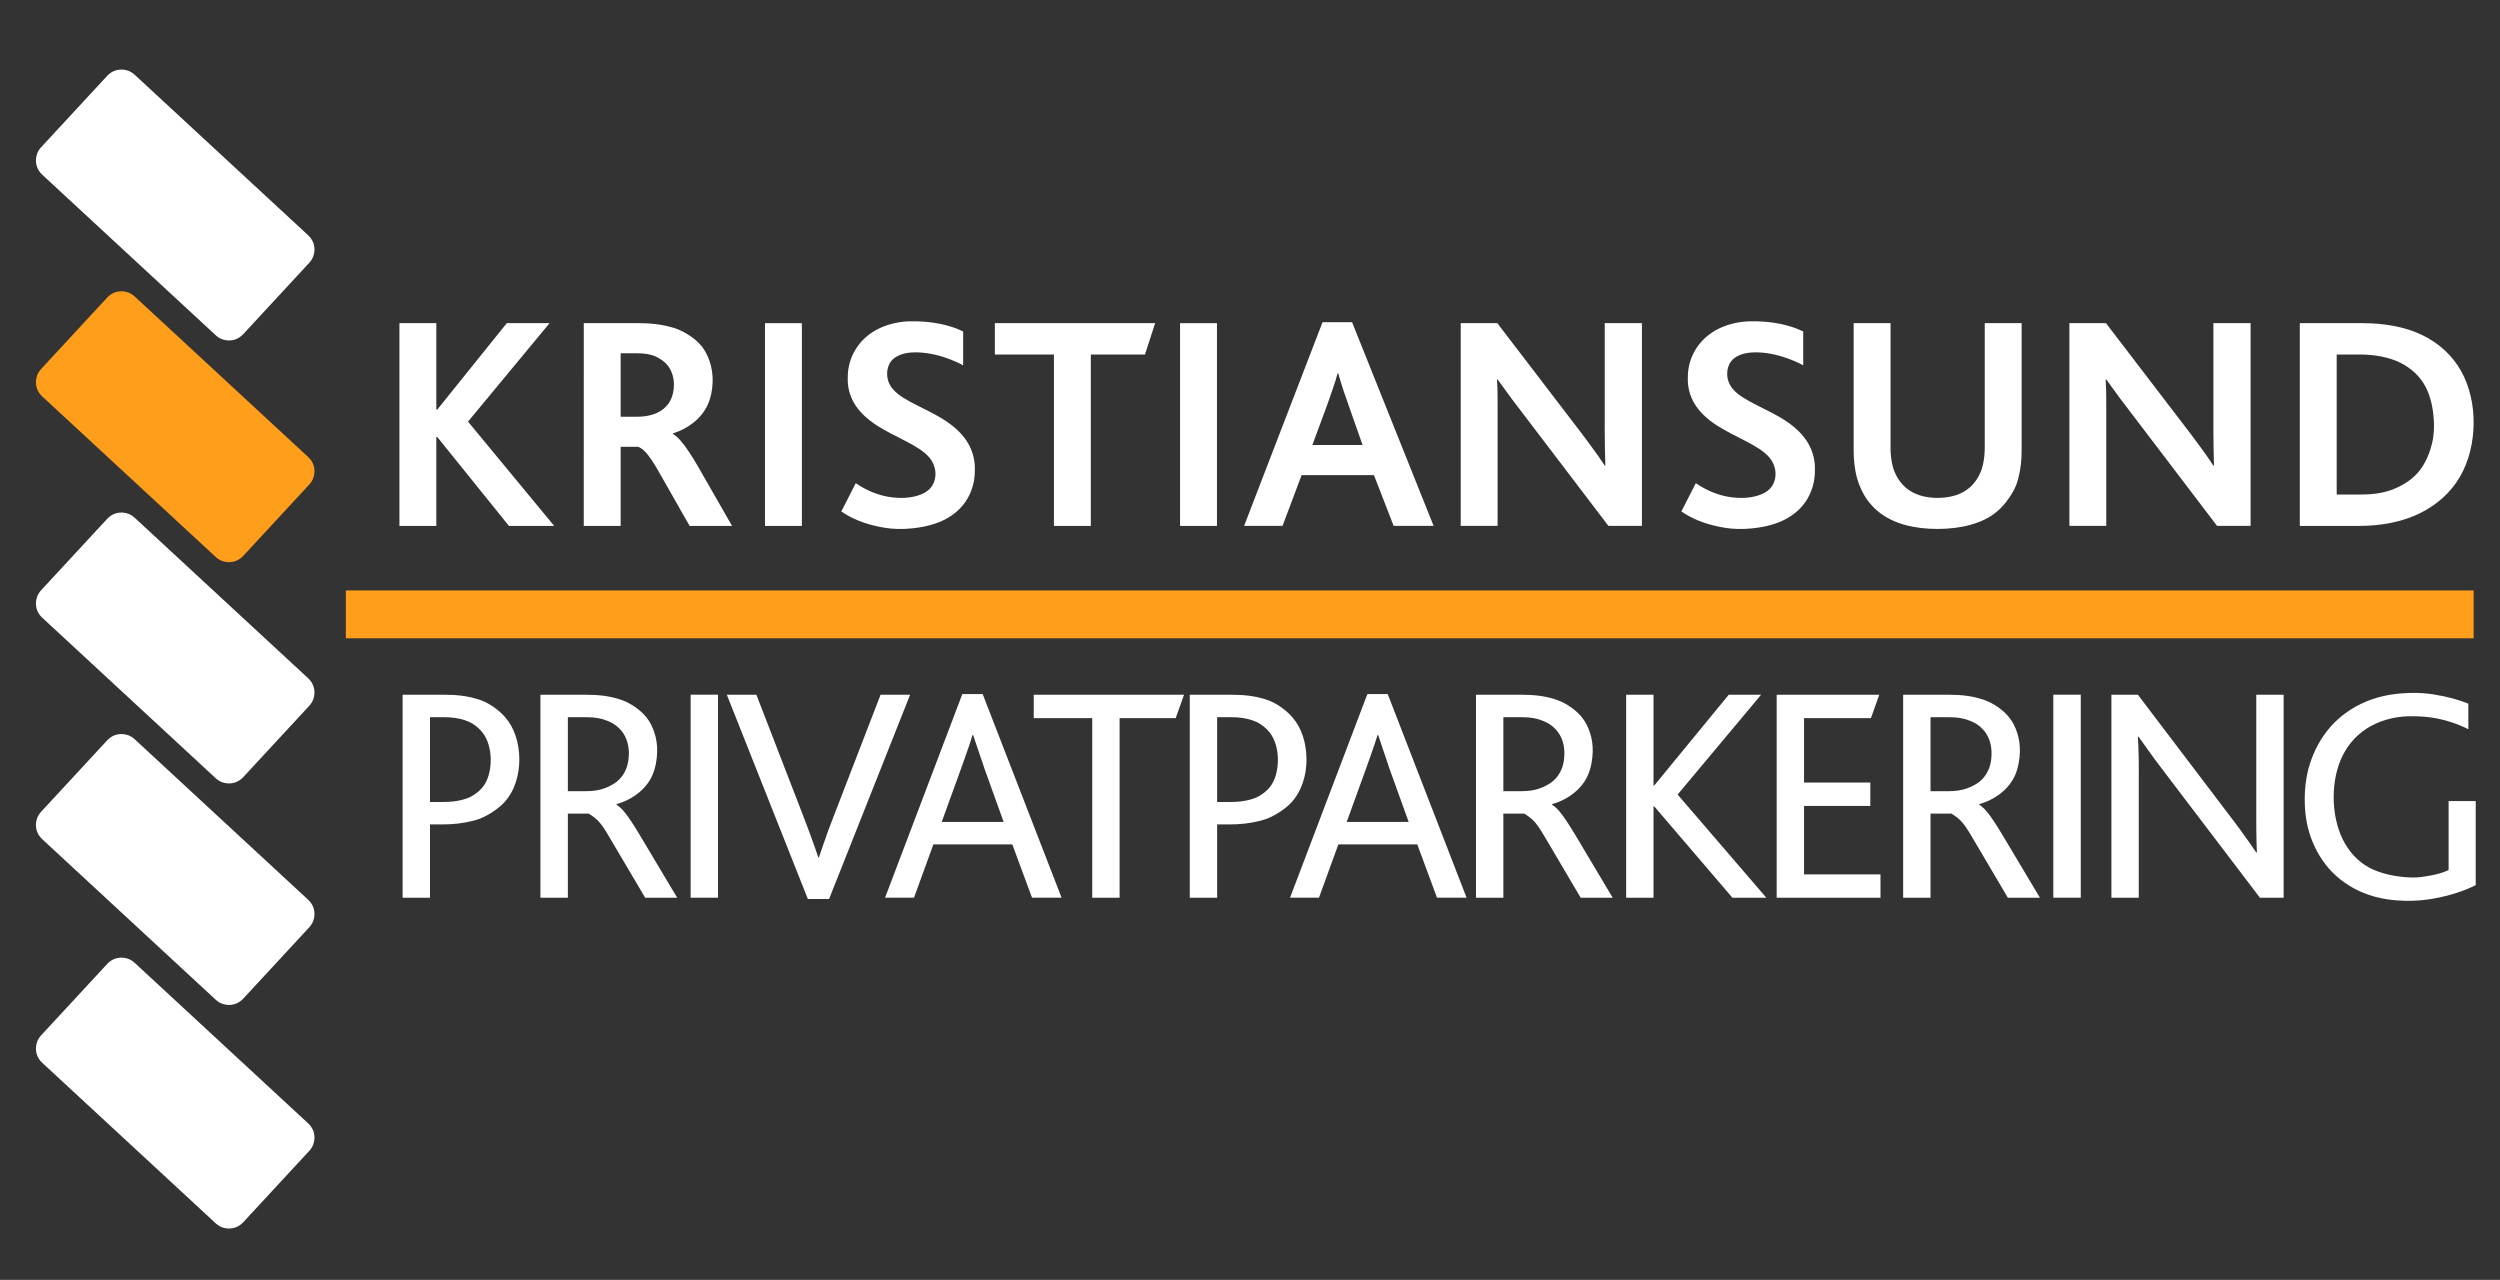 <?xml version="1.0" encoding="UTF-8"?>
<svg width="293" height="150" clip-rule="evenodd" fill-rule="evenodd" stroke-linejoin="round" stroke-miterlimit="2" version="1.1" viewBox="0 0 293 150" xml:space="preserve" xmlns="http://www.w3.org/2000/svg"><rect x="0" y="0" width="293" height="150" fill="#333333" stroke="none"/><g>
    
    
    
    
    
    <g fill="#fff"><g transform="matrix(.08 0 0 .08 -32.959 35.608)">
        <path d="m569.15 639.36c6.87-7.13 14.27-9.19 21.72-9.08 5.94 0.28 12.1 1.94 18.33 7.52l254.41 235.41c7.13 6.87 9.19 14.27 9.08 21.72-0.28 5.94-1.94 12.1-7.53 18.33l-96.98 104.81c-6.88 7.13-14.27 9.19-21.73 9.08-5.93-0.28-12.09-1.94-18.32-7.52l-254.41-235.41c-7.13-6.88-9.19-14.27-9.08-21.73 0.28-5.93 1.94-12.09 7.52-18.32l96.99-104.81" fill="#fff"/>
    </g><g transform="matrix(.08 0 0 .08 -32.959 -16.455)">
        <path d="m569.15 965.64c6.87-7.129 14.27-9.187 21.72-9.076 5.94 0.277 12.1 1.937 18.33 7.523l254.41 235.41c7.13 6.88 9.19 14.27 9.08 21.72-0.28 5.94-1.94 12.1-7.53 18.33l-96.98 104.81c-6.88 7.13-14.27 9.19-21.73 9.08-5.93-0.28-12.09-1.94-18.32-7.52l-254.41-235.41c-7.13-6.88-9.19-14.27-9.08-21.73 0.28-5.93 1.94-12.09 7.52-18.32l96.99-104.81" fill="#fff"/>
    </g><g transform="matrix(.08 0 0 .08 -32.959 88.161)">
        <path d="m569.15 310.01c6.87-7.13 14.27-9.19 21.72-9.07 5.94 0.27 12.1 1.93 18.33 7.52l254.41 235.41c7.13 6.87 9.19 14.26 9.08 21.72-0.28 5.94-1.94 12.1-7.53 18.32l-96.98 104.82c-6.88 7.13-14.27 9.18-21.73 9.07-5.93-0.27-12.09-1.93-18.32-7.52l-254.41-235.41c-7.13-6.87-9.19-14.26-9.08-21.72 0.28-5.94 1.94-12.1 7.52-18.32l96.99-104.82" fill="#fff"/>
    </g><g transform="matrix(.08 0 0 .08 -32.959 -120.57)">
        <path d="m569.15 1618.1c6.87-7.13 14.27-9.18 21.72-9.07 5.94 0.27 12.1 1.93 18.33 7.52l254.41 235.41c7.13 6.87 9.19 14.26 9.08 21.72-0.28 5.94-1.94 12.1-7.53 18.32l-96.98 104.82c-6.88 7.13-14.27 9.19-21.73 9.08-5.93-0.28-12.09-1.94-18.32-7.53l-254.41-235.41c-7.13-6.87-9.19-14.26-9.08-21.72 0.28-5.93 1.94-12.1 7.52-18.32l96.99-104.82" fill="#fff"/>
    </g></g>
    <g fill="#ff9e1b"><g transform="matrix(.08 0 0 .08 -32.959 -68.463)">
        <path d="m569.15 1291.6c6.87-7.13 14.27-9.19 21.72-9.08 5.94 0.28 12.1 1.94 18.33 7.53l254.41 235.4c7.13 6.88 9.19 14.27 9.08 21.73-0.28 5.93-1.94 12.09-7.53 18.32l-96.98 104.82c-6.88 7.12-14.27 9.18-21.73 9.07-5.93-0.28-12.09-1.94-18.32-7.52l-254.41-235.41c-7.13-6.87-9.19-14.27-9.08-21.72 0.28-5.94 1.94-12.1 7.52-18.33l96.99-104.81" fill="#ff9e1b"/>
    </g><g transform="matrix(.08 0 0 .08 -32.959 -24.363)">
        <rect x="918.66" y="1169.5" width="3117.2" height="70.136" fill="#ff9e1b"/>
    </g></g>
    
    
    
    
    
    
    
    
    
    
    
    <g fill="#fff"><g transform="matrix(.08 0 0 .08 -32.959 -68.98)">
        <path d="m997.16 1632.7h54.03v-130.26h1.36l105.03 130.26h66.27l-126.22-152.79 119.46-144.23h-62.66l-101.88 126.65h-1.36v-126.65h-54.03v297.02"/>
    
        <path d="m1267.2 1632.7h54.04v-115.85h25.71c3.15 1.22 6.03 3.05 9.25 6.22 3.23 3.16 6.79 7.64 10.8 13.56 4 5.91 8.21 13.36 12.43 20.79l42.82 75.28h62.18l-49.57-86.55c-4.57-7.98-9.45-15.79-13.9-22.42-4.45-6.62-8.48-12.08-12.19-16.26s-7.12-7.09-10.84-9.53v-0.9c10.96-3.26 21.29-8.69 30.1-15.76 8.8-7.07 16.07-15.78 20.79-26.19 4.73-10.42 6.9-22.53 7.18-33.5 0.28-10.96-1.33-20.78-4.44-30.05-3.1-9.28-7.69-18.01-14.47-25.36-6.78-7.34-15.74-13.3-23.17-17.28-7.43-3.99-13.32-5.99-19.75-7.72s-13.39-3.18-21.13-4.14c-7.73-0.96-16.24-1.36-24.73-1.36h-81.11zm54.04-159.98v-92.91h24.81c4.78 0 9.57 0.31 13.78 1.02 4.21 0.7 7.84 1.75 11.04 3.01 3.21 1.27 5.99 2.75 8.56 4.54 4.21 2.47 7.96 5.73 10.95 9.56 2.98 3.83 5.21 8.23 6.69 12.97 1.49 4.73 2.24 9.81 2.21 15.2s-0.83 11.1-2.46 16.21c-1.64 5.1-4.1 9.6-7.23 13.38-3.14 3.77-6.94 6.82-10.46 8.99-3.52 2.18-6.75 3.48-10.15 4.59-3.41 1.11-6.99 2.01-10.91 2.61-3.93 0.6-8.2 0.83-12.47 0.83h-24.36"/>
    
        <rect x="1532.7" y="1335.7" width="54.03" height="297.02"/>
    </g><g transform="matrix(.08 0 0 .08 -32.959 -68.826)">
        <path d="m1644.5 1609.6c7.96 5.48 16.52 10.06 25.93 13.8s19.67 6.64 30.45 8.8c10.78 2.17 22.08 3.6 37.08 2.95 15.01-0.66 33.71-3.4 49.78-9.85 16.06-6.45 29.49-16.61 38.58-29.77 9.1-13.17 13.88-29.36 13.77-45.42 0.67-13.72-2.51-27.62-9.64-40-7.14-12.38-18.24-23.23-31.98-32.48-13.75-9.26-30.14-16.94-43.96-23.97-13.82-7.04-25.06-13.45-32.29-20.83-7.23-7.39-10.46-15.76-10.61-24.3-0.2-6.71 1.81-13.58 5.59-18.64s9.34-8.32 15.46-10.39c6.13-2.07 12.83-2.95 20.13-2.99 14.71-0.08 31.15 3.08 46.83 8.69 7.89 2.81 15.77 6.26 23.36 10.25v-49.56c-6.18-2.99-12.6-5.48-19.92-7.64-7.31-2.17-15.52-4.02-24.44-5.27-8.93-1.27-18.57-1.94-28.21-1.94-18-0.42-36.26 3.46-51.09 10.72-14.83 7.27-26.24 17.92-33.89 30.37-7.65 12.46-11.55 26.71-11.46 40.9-0.63 13.25 2.55 26.65 9.7 38.58s18.27 22.38 32.03 31.44c13.76 9.05 30.14 16.72 43.96 23.95s25.07 14.04 32.3 21.88c7.23 7.85 10.45 16.74 10.48 25.74 0.07 7.41-2.45 14.91-7.11 20.43s-11.47 9.06-18.91 11.35c-7.44 2.3-15.5 3.36-23.84 3.39-8.33 0.04-16.92-0.95-24.96-2.8-8.05-1.84-15.54-4.55-22.5-7.74s-13.4-6.86-19.44-11.1l-21.18 41.45" fill="#fff"/>
    </g><g transform="matrix(.08 0 0 .08 -32.959 -68.98)">
        <path d="m1956 1632.7h54.04v-251.09h79.34l14.87-45.93h-234.8v45.93h86.55v251.09"/>
    
        <rect x="2140.8" y="1335.7" width="54.04" height="297.02"/>
    </g><g transform="matrix(.08 0 0 .08 -32.959 -69.088)">
        <path d="m2234.6 1634h56.29l27.96-74.38h105.97l28.86 74.38h58.55l-119.43-298.37h-43.29zm100.03-118.5 21.65-58.6c2.44-6.62 4.69-13.31 6.69-19.12s3.68-10.76 5.08-15.17c1.39-4.4 2.52-8.26 3.56-12.14h0.9c1.03 3.79 2.13 7.58 3.46 11.95s2.9 9.33 4.83 15.11c1.93 5.77 4.28 12.34 6.59 18.92l20.75 59.05h-73.51" fill="#fff"/>
    </g><g transform="matrix(.08 0 0 .08 -32.959 -68.98)">
        <path d="m2817.4 1632.7v-297.02h-54.49v158.65c0.01 16.3 0.44 33.45 0.91 50.03h-0.91c-3.12-4.8-6.33-9.55-9.77-14.43s-7.11-9.9-11-15.18-7.95-10.88-12.14-16.36l-124.47-162.71h-53.59v297.02h54.04v-168.56c0-5.64 0-11.27-0.03-16.72s-0.09-10.71-0.22-15.55c-0.13-4.85-0.35-9.28-0.65-13.71h0.9c3.39 4.67 6.78 9.33 10.29 14.17 3.51 4.83 7.13 9.85 10.98 15.04 3.86 5.18 8.02 10.5 12.1 15.86l128.97 169.47h49.08" fill="#fff"/>
    </g><g transform="matrix(.08 0 0 .08 -32.959 -68.826)">
        <path d="m2875.2 1609.6c7.96 5.48 16.52 10.06 25.93 13.8s19.67 6.64 30.45 8.8c10.78 2.17 22.08 3.6 37.08 2.95 15.01-0.66 33.71-3.4 49.78-9.85 16.06-6.45 29.49-16.61 38.58-29.77 9.1-13.17 13.88-29.36 13.77-45.42 0.67-13.72-2.51-27.62-9.64-40-7.14-12.38-18.24-23.23-31.98-32.48-13.75-9.26-30.14-16.94-43.96-23.97-13.82-7.04-25.06-13.45-32.29-20.83-7.23-7.39-10.46-15.76-10.61-24.3-0.2-6.71 1.81-13.58 5.59-18.64s9.33-8.32 15.46-10.39 12.83-2.95 20.13-2.99c14.71-0.08 31.15 3.08 46.83 8.69 7.89 2.81 15.77 6.26 23.36 10.25v-49.56c-6.18-2.99-12.6-5.48-19.92-7.64-7.31-2.17-15.52-4.02-24.44-5.27-8.93-1.27-18.57-1.94-28.21-1.94-18-0.42-36.26 3.46-51.09 10.72-14.83 7.27-26.24 17.92-33.89 30.37-7.65 12.46-11.55 26.71-11.46 40.9-0.63 13.25 2.55 26.65 9.7 38.58s18.27 22.38 32.03 31.44c13.76 9.05 30.14 16.72 43.96 23.95s25.07 14.04 32.3 21.88c7.23 7.85 10.45 16.74 10.48 25.74 0.07 7.41-2.45 14.91-7.11 20.43s-11.47 9.06-18.91 11.35c-7.44 2.3-15.5 3.36-23.84 3.39-8.33 0.04-16.92-0.95-24.96-2.8-8.05-1.84-15.54-4.55-22.5-7.74s-13.4-6.86-19.44-11.1l-21.18 41.45" fill="#fff"/>
    </g><g transform="matrix(.08 0 0 .08 -32.959 -68.619)">
        <path d="m3298.7 1626.6c14.84-4.09 27.91-10.33 38.43-19.1s18.5-20.07 23.39-28.61c4.9-8.54 6.73-14.33 8.28-20.48 1.56-6.14 2.85-12.64 3.69-19.56 0.85-6.91 1.18-14.24 1.18-21.55v-186.18h-54.04v182.12c0 7.48-0.63 14.98-1.94 21.83-1.3 6.85-3.22 13.05-6.46 19.29s-7.8 12.52-13.58 17.58c-5.78 5.07-12.78 8.92-20.81 11.46-8.04 2.54-17.12 3.77-26.2 3.77s-18.16-1.22-26.2-3.76-15.04-6.4-20.82-11.47-10.35-11.34-13.59-17.57c-3.23-6.23-5.15-12.42-6.45-19.2-1.31-6.77-1.95-14.13-1.95-21.48v-182.57h-54.04v186.18c0 7.21 0.38 14.42 1.19 21.27s2.01 13.34 3.67 19.39 3.79 11.66 6.4 17.04c5.68 12.4 14.17 23.54 24.91 32.3 10.73 8.77 23.71 15.16 38.56 19.31 14.86 4.15 31.59 6.05 48.26 6.03s33.28-1.95 48.12-6.04" fill="#fff"/>
    </g><g transform="matrix(.08 0 0 .08 -32.959 -68.98)">
        <path d="m3709.1 1632.7v-297.02h-54.49v158.65c0 16.3 0.43 33.45 0.9 50.03h-0.9c-3.13-4.8-6.34-9.55-9.78-14.43s-7.11-9.9-11-15.18-7.94-10.88-12.14-16.36l-124.46-162.71h-53.59v297.02h54.04v-168.56c0-5.64 0-11.27-0.04-16.72-0.03-5.45-0.08-10.71-0.21-15.55-0.14-4.85-0.35-9.28-0.65-13.71h0.9c3.39 4.67 6.78 9.33 10.29 14.17 3.5 4.83 7.12 9.85 10.98 15.04 3.85 5.18 8.01 10.5 12.1 15.86l128.96 169.47h49.09"/>
    
        <path d="m3781.2 1632.7h87.41c30.61 0 61.64-5.54 87.41-17.98 25.78-12.44 46.28-30.86 59.74-53.95s19.87-50.83 20.09-78.2c0.23-27.37-5.74-54.35-18.42-76.88-12.69-22.53-32.08-40.6-57.27-52.77-25.18-12.16-56.15-17.24-86.59-17.24h-92.37zm54.04-45.92v-205.17h33.37c20.77 0 41.94 3.34 59.04 11.65 17.1 8.32 30.12 20.7 38.16 36.33s11.1 34.51 11.81 50-0.93 27.58-4.88 40.22c-3.94 12.65-10.2 25.85-20.06 36.49-9.86 10.63-23.32 18.71-37.81 23.88-14.49 5.16-30 6.6-45.36 6.6h-34.27"/>
    </g></g>
    
    
    
    
    
    
    
    
    
    <g transform="matrix(.08 0 0 .08 -32.959 -16.135)" fill="#fff">
        <g transform="translate(0 -3807.7)">
            <path d="m1001.8 5324.6h40.1v-107.44h17.1c8.2 0 16.3-0.34 23.8-1.21 7.4-0.88 14.2-2.21 20.4-3.7 6.3-1.49 12.1-3.14 20.3-7.39s18.8-11.1 26.9-19.63c8-8.53 13.5-18.74 17.1-29.49s5.3-22.04 5.3-33.6-1.7-23.39-5.2-34.01c-3.4-10.61-8.6-20-15.4-27.87s-15.1-14.2-22.3-18.55c-7.2-4.34-13.3-6.69-19.9-8.63-6.7-1.94-13.9-3.47-21.8-4.49-8-1.01-16.8-1.41-25.5-1.41h-60.9zm40.1-140.33v-124.19h20.3c5.7 0 11.5 0.31 16.6 1.07 5.2 0.76 9.8 1.9 14 3.26 4.2 1.35 8 2.92 12.5 5.85s9.6 7.21 13.7 12.44c4 5.22 7 11.38 8.9 18.16 2 6.77 3 14.15 3 21.73s-1 15.37-3 22.38c-2 7.02-5.1 13.27-9.5 18.44-4.3 5.17-10 9.27-14.6 11.97-4.7 2.7-8.4 4.01-12.5 5.16s-8.5 2.13-13.5 2.79-10.5 0.94-16 0.94h-19.9"/>
        
        
            <path d="m1203.7 5324.6h40.2v-123.24h30.7c5.4 3.5 10.9 7 16.5 13.77 5.7 6.77 11.4 16.86 17.3 26.86l48.8 82.61h46.9l-52.8-88.48c-4.6-7.79-9.4-15.55-13.7-22.12-4.3-6.58-8.2-12.02-11.8-16.19-3.6-4.18-6.9-7.09-10.6-9.51v-0.9c11.6-3.19 22.5-8.71 31.6-15.9 9.1-7.18 16.4-16.03 21-26.67 4.6-10.63 6.7-23.06 6.9-33.73 0.3-10.66-1.2-19.55-3.9-28.04-2.7-8.5-6.6-16.59-12.4-23.57-5.8-6.99-13.4-12.86-20.1-17.04-6.7-4.17-12.6-6.65-19.1-8.74s-13.8-3.78-21.9-4.92c-8.2-1.13-17.3-1.61-26.3-1.61h-67.3zm40.2-156.13v-108.39h27.1c6.2 0 12.4 0.48 17.8 1.52 5.5 1.04 10.3 2.58 14.5 4.36 4.2 1.77 7.8 3.78 11.4 6.63 3.7 2.84 7.3 6.52 10.2 10.73 2.8 4.21 4.9 8.94 6.3 14.04s2.2 10.56 2.1 16.63-1 12.74-2.9 18.69-4.8 11.17-8.5 15.59-8.1 8.04-13 10.72c-3.6 2.11-7.4 3.88-11.3 5.29-4 1.41-8.2 2.47-12.8 3.18-4.5 0.7-9.4 1.01-14.3 1.01h-26.6"/>
        
        
            <rect x="1423.8" y="5027.1" width="40.1" height="297.42"/>
        </g>
        <g transform="translate(0 -3805.9)">
            <path d="m1595.5 5324.6h31.1l118.7-299.22h-43.3l-67.2 174.21c-3.2 8.1-6.3 16.19-9.1 23.77s-5.3 14.62-7.5 21.25c-2.3 6.63-4.4 12.84-6.5 19.06h-0.9c-2.1-6.41-4.4-12.81-6.7-19.49-2.4-6.68-4.9-13.64-7.7-20.97-2.7-7.34-5.6-15.03-8.6-22.72l-67.7-175.11h-43.3l118.7 299.22" fill="#fff"/>
        </g>
        <g transform="translate(0 -3808.6)">
            <path d="m1708.6 5325.4h42.4l28.4-78.1h115.6l28.9 78.1h43.3l-115.6-298.32h-29.8zm83-110.99 28-77.19c2.6-7.27 5.2-14.56 7.4-20.87s4.1-11.65 5.7-16.36c1.5-4.7 2.8-8.78 4-12.87h0.9l16.8 49.65 27.9 77.64h-90.7" fill="#fff"/>
        </g>
        <g transform="translate(0 -3807.7)">
            <path d="m2012.1 5324.6h40.1v-263.17h82.2l12.2-34.25h-220.2v34.25h85.7v263.17"/>
        
        
            <path d="m2155 5324.6h40.1v-107.44h17.2c8.1 0 16.2-0.34 23.7-1.21 7.4-0.88 14.2-2.21 20.4-3.7 6.3-1.49 12.1-3.14 20.3-7.39s18.8-11.1 26.9-19.63c8-8.53 13.5-18.74 17.1-29.49s5.3-22.04 5.3-33.6-1.7-23.39-5.2-34.01c-3.4-10.61-8.6-20-15.4-27.87-6.7-7.87-15.1-14.2-22.3-18.55-7.2-4.34-13.3-6.69-19.9-8.63-6.7-1.94-13.8-3.47-21.8-4.49-8-1.01-16.8-1.41-25.5-1.41h-60.9zm40.1-140.33v-124.19h20.3c5.7 0 11.5 0.31 16.6 1.07 5.2 0.76 9.8 1.9 14 3.26 4.2 1.35 8 2.92 12.5 5.85s9.7 7.21 13.7 12.44c4.1 5.22 7 11.38 9 18.16 1.9 6.77 2.9 14.15 2.9 21.73s-1 15.37-3 22.38c-2 7.02-5.1 13.27-9.5 18.44-4.3 5.17-10 9.27-14.6 11.97-4.7 2.7-8.4 4.01-12.5 5.16-4 1.15-8.5 2.13-13.5 2.79s-10.5 0.94-16 0.94h-19.9"/>
        </g>
        <g transform="translate(0 -3808.6)">
            <path d="m2301.9 5325.4h42.4l28.4-78.1h115.6l28.9 78.1h43.3l-115.5-298.32h-29.8zm83-110.99 28-77.19c2.6-7.27 5.2-14.56 7.4-20.87s4.1-11.65 5.7-16.36c1.5-4.7 2.8-8.78 4.1-12.87h0.9l16.7 49.65 28 77.64h-90.8" fill="#fff"/>
        </g>
        <g transform="translate(0 -3807.7)">
            <path d="m2574.3 5324.6h40.1v-123.24h30.7c5.5 3.5 10.9 7 16.6 13.77 5.6 6.77 11.4 16.86 17.3 26.86l48.7 82.61h46.9l-52.7-88.48c-4.7-7.79-9.4-15.55-13.7-22.12-4.4-6.58-8.2-12.02-11.8-16.19-3.6-4.18-7-7.09-10.6-9.51v-0.9c11.5-3.19 22.4-8.71 31.5-15.9 9.1-7.18 16.4-16.03 21-26.67 4.7-10.63 6.7-23.06 7-33.73 0.3-10.66-1.2-19.55-3.9-28.04-2.7-8.5-6.7-16.59-12.5-23.57-5.8-6.99-13.3-12.86-20.1-17.04-6.7-4.17-12.5-6.65-19.1-8.74-6.5-2.09-13.7-3.78-21.9-4.92-8.1-1.13-17.2-1.61-26.3-1.61h-67.2zm40.1-156.13v-108.39h27.1c6.2 0 12.4 0.48 17.9 1.52s10.2 2.58 14.4 4.36c4.2 1.77 7.8 3.78 11.5 6.63 3.6 2.84 7.2 6.52 10.1 10.73s5 8.94 6.4 14.04 2.1 10.56 2 16.63-0.9 12.74-2.8 18.69c-2 5.95-4.9 11.17-8.5 15.59-3.7 4.42-8.1 8.04-13.1 10.72-3.5 2.11-7.3 3.88-11.3 5.29s-8.2 2.47-12.7 3.18c-4.6 0.7-9.5 1.01-14.3 1.01h-26.7"/>
        
        
            <path d="m2794.3 5324.6h40.1v-134.04h0.9l114.7 134.04h49.7l-130-151.19 122.3-146.23h-47.4l-109.3 133.14h-0.9v-133.14h-40.1v297.42"/>
        
        
            <path d="m3014.8 5324.6h152.1v-34.25h-112v-100.27h97.1v-34.25h-97.1v-94.4h98l12.2-34.25h-150.3v297.42"/>
        
        
            <path d="m3200.1 5324.6h40.1v-123.24h30.7c5.5 3.5 11 7 16.6 13.77s11.4 16.86 17.3 26.86l48.7 82.61h47l-52.8-88.48c-4.7-7.79-9.4-15.55-13.7-22.12-4.4-6.58-8.2-12.02-11.8-16.19-3.6-4.18-7-7.09-10.6-9.51v-0.9c11.5-3.19 22.4-8.71 31.5-15.9 9.1-7.18 16.4-16.03 21.1-26.67 4.6-10.63 6.6-23.06 6.9-33.73 0.3-10.66-1.2-19.55-3.9-28.04-2.7-8.5-6.7-16.59-12.5-23.57-5.7-6.99-13.3-12.86-20.1-17.04-6.7-4.17-12.5-6.65-19.1-8.74-6.5-2.09-13.7-3.78-21.9-4.92-8.1-1.13-17.2-1.61-26.3-1.61h-67.2zm40.1-156.13v-108.39h27.1c6.2 0 12.4 0.48 17.9 1.52s10.2 2.58 14.4 4.36c4.2 1.77 7.9 3.78 11.5 6.63 3.6 2.84 7.3 6.52 10.1 10.73 2.9 4.21 5 8.94 6.4 14.04s2.1 10.56 2 16.63c0 6.07-0.9 12.74-2.8 18.69s-4.9 11.17-8.5 15.59c-3.7 4.42-8.1 8.04-13 10.72-3.6 2.11-7.4 3.88-11.4 5.29s-8.2 2.47-12.7 3.18c-4.6 0.7-9.5 1.01-14.3 1.01h-26.7"/>
        
        
            <rect x="3420.1" y="5027.1" width="40.2" height="297.42"/>
        
        
            <path d="m3757.5 5324.6v-297.42h-40.1v179.62c0 6.37 0 12.73 0.1 18.67 0.1 5.95 0.2 11.48 0.3 16.87 0.2 5.4 0.3 10.65 0.5 15.91h-0.9c-3.6-5.29-7.3-10.55-11.3-16.28-4-5.72-8.4-11.91-13.3-18.54-4.8-6.62-10.3-13.63-15.6-20.69l-133.2-175.56h-38.8v297.42h40.1v-186.4c0-6.47 0-12.95-0.1-18.84s-0.3-11.19-0.5-16.23c-0.2-5.03-0.4-9.8-0.7-14.57h0.9c3.7 5.18 7.4 10.36 11.4 15.93 3.9 5.56 8.2 11.53 12.9 17.9s9.8 13.12 15 19.88l138.6 182.33h34.7"/>
        </g>
        <g transform="translate(0 -3806)">
            <path d="m4038.9 5181.2h-39.7v101.12c-4.9 2.34-10.1 4.23-16 5.75-5.8 1.52-12.4 2.67-19.4 3.76-7 1.08-14.5 2.1-28.7 0.88-14.1-1.23-34.8-4.7-51.9-13.77-17-9.08-30.4-23.77-39.3-41.97-8.8-18.2-13.1-39.92-13.1-61.47s4.2-42.92 13.2-61.04c9.1-18.12 23-32.98 41.1-43 18.2-10.02 40.6-15.19 62.7-14.45 10.1 0.01 20.3 0.83 29.8 2.41 9.5 1.59 18.5 3.94 26.8 6.73 8.4 2.8 16.2 6.03 23.7 9.83v-37.44c-7.2-2.95-14.7-5.43-23-7.69-8.4-2.25-17.7-4.28-27.8-5.84s-21-2.65-36.3-2.14c-15.3 0.52-35.1 2.63-54.8 9.54-19.6 6.9-39.1 18.59-54.6 34.17-15.4 15.58-26.8 35.03-33.7 54.41-7 19.37-9.4 38.66-9.5 57.45 0 18.8 2.3 37.1 8.8 55.53 6.5 18.42 17.2 36.98 31.9 51.8 14.6 14.82 33.2 25.9 52.1 32.5 18.9 6.61 37.9 8.73 54.1 9.08 16.1 0.36 29.3-1.04 41.7-3.23 12.4-2.18 23.9-5.15 34.1-8.45 10.3-3.3 19.2-6.94 27.8-11.25v-123.22" fill="#fff"/>
        </g>
    </g>
</g></svg>
